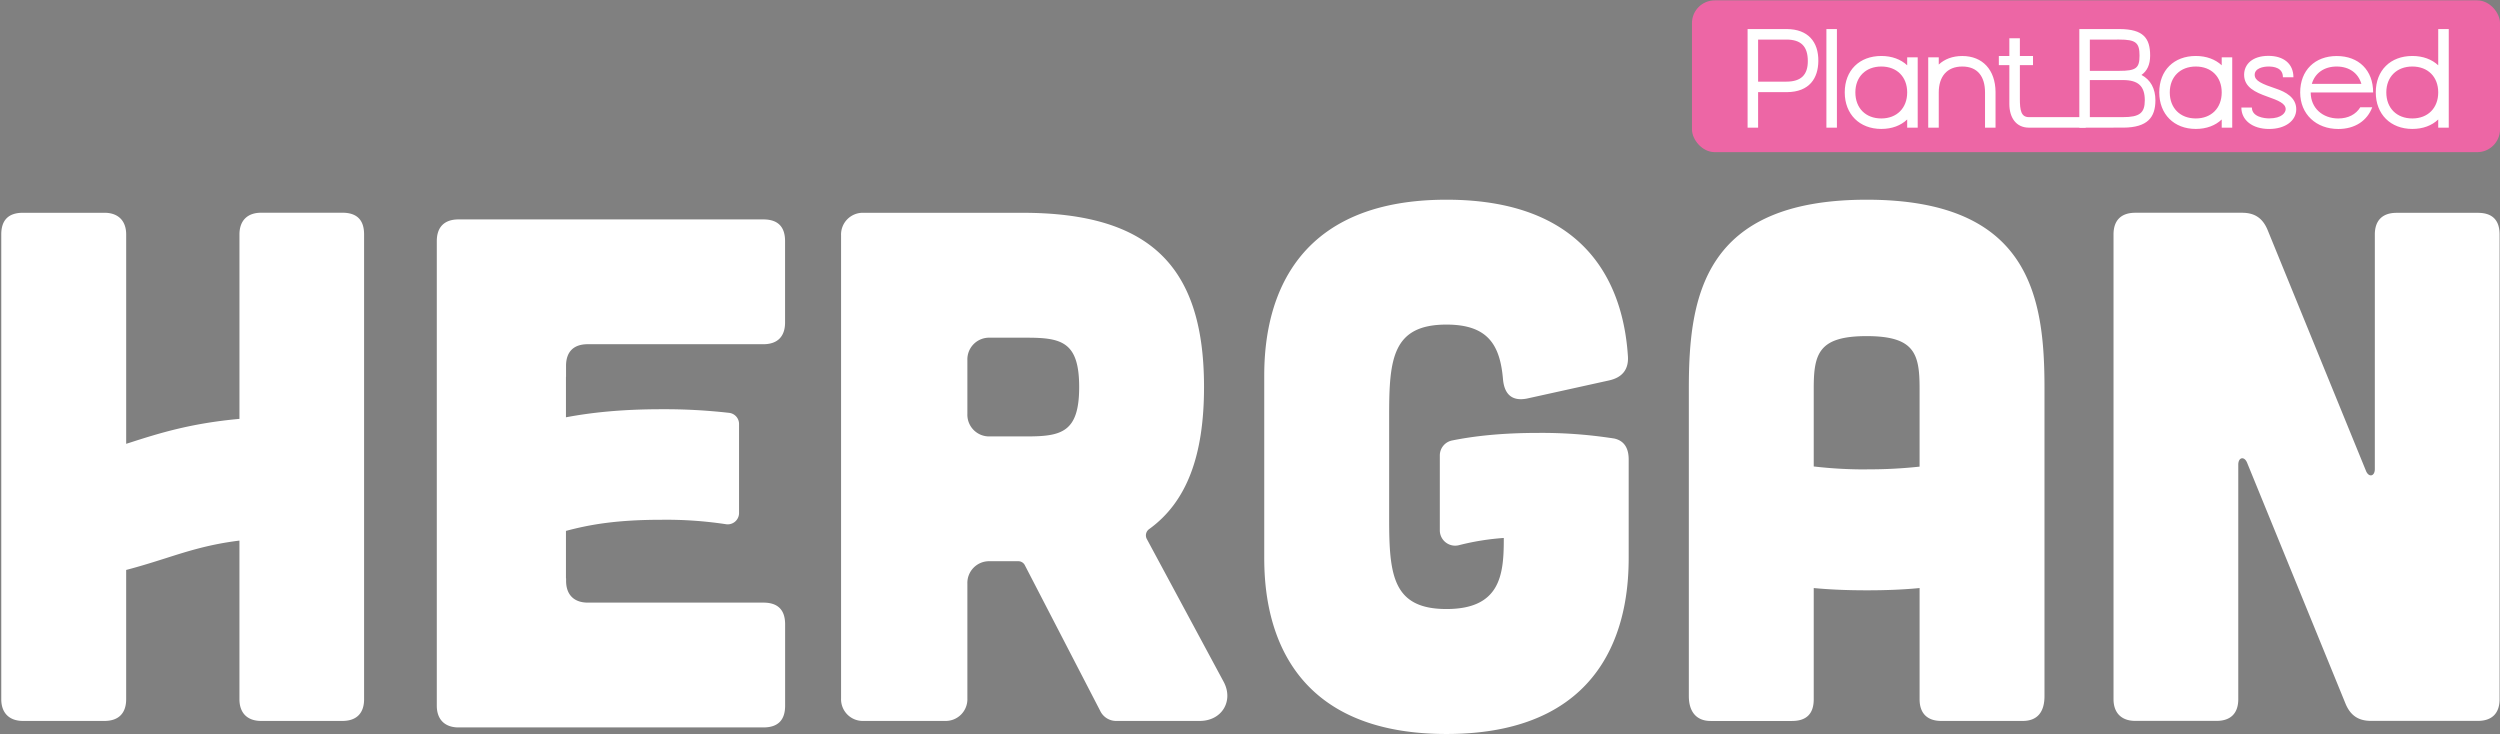 <svg xmlns="http://www.w3.org/2000/svg" id="Layer_1" data-name="Layer 1" viewBox="0 0 1381.13 405.49"><rect x="0" y="0" width="1381.13" height="405.49" fill="#808080" stroke="none"/><defs><style>.cls-1{fill:#fff}.cls-2{fill:#ed66a5}.cls-3{fill:#0a2e1d}</style></defs><path d="M662.76 398.28H617a9.77 9.77 0 0 1-9.22-5.62l-41.71-80.61a4.08 4.08 0 0 0-3.21-2h-16a12 12 0 0 0-12.43 12.43v63.36A12 12 0 0 1 522 398.28h-44.92a12 12 0 0 1-12.43-12.44V130a12 12 0 0 1 12.43-12.44h87.83c71.38 0 100.26 30.48 100.26 96.25 0 37.3-9.22 63.37-30.48 78.61a4.26 4.26 0 0 0-1.2 5.22l42.51 79c5.61 10.41-.8 21.64-13.24 21.64ZM534.43 199v29.67a12 12 0 0 0 12.43 12.43h20.46c19.25 0 28.87-2.4 28.87-27.27s-9.62-27.27-28.87-27.27h-20.46A12 12 0 0 0 534.43 199ZM899.77 253.86v54.22c0 26.4-5.59 97.41-100.67 97.41s-100.67-71-100.67-97.41V207.74c0-26.4 5.6-97.41 100.67-97.41 84.22 0 98.25 55.31 100.26 86.64.41 7.18-3.18 11.61-10.45 13.2l-45.28 10c-8 1.59-12.45-2-13.28-10.44-1.59-19.22-8.36-30.41-31.25-30.41-29.66 0-31.66 18.79-31.66 49.71v57.73c0 30.91 2 49.7 31.66 49.7s31.67-18.79 31.67-38.43v-.83a138.6 138.6 0 0 0-24.82 4 8.47 8.47 0 0 1-10.52-8.2v-41.31a8.43 8.43 0 0 1 6.85-8.36c12.45-2.5 27.65-4.17 47.7-4.17a257.45 257.45 0 0 1 39.43 2.75c.84.09 1.59.25 2.34.34.09 0 .25.08.34.08 5.09 1.25 7.68 5.1 7.68 11.53ZM1179.63 117.54h59c6.81 0 11.23 2.81 14 9.23l54.54 133.55c1.6 3.6 4.81 2.81 4.81-1.2V129.58c0-8 4.41-12 12-12h44.92q12 0 12 12v256.67c0 7.62-4 12-12 12h-59c-6.82 0-11.23-2.81-14-9.23l-54.55-133.54c-1.6-3.61-4.81-2.81-4.81 1.2v129.57c0 7.62-4 12-12 12h-44.92c-7.62 0-12-4.41-12-12V129.58c-.02-8.03 4.38-12.04 12.01-12.04ZM189.15 117.52h-44.86c-7.69 0-12 4.42-12 12v101.89c-27.21 2.46-44.87 8.09-60.91 13.25l-1.67.53V129.55c0-7.61-4.43-12-12-12H12.7q-12 0-12 12v256.73c0 7.6 4.43 12 12 12h45c8 0 12-4.43 12-12v-71.41c8-2.09 15.2-4.37 22.06-6.55 12.56-4 24.1-7.64 40.52-9.67v87.63c0 7.6 4.34 12 12 12h44.86c8 0 12-4.43 12-12V129.55q.04-12.04-11.99-12.03ZM312.71 208.16v-6c0-8 4.34-12 12-12h97c8 0 12-4.42 12-12v-44.94q0-12-12-12h-168.4c-7.6 0-12 4-12 12v256.65c0 7.6 4.43 12 12 12h168.43q12 0 12-12v-44.95q0-12-12-12h-97c-7.69 0-12-4.43-12-12v-1.42h-.08v-26.2c13.33-3.57 28.29-6.15 52.84-6.15a221.15 221.15 0 0 1 35.36 2.42 6.27 6.27 0 0 0 7.43-6v-49.42a6.18 6.18 0 0 0-5.5-6.07 315.52 315.52 0 0 0-37.29-2c-22.17 0-39 1.84-52.84 4.46v-22.38ZM1031.27 110.33C941 110.33 933 164.05 933 214.59v170c0 8.86 4.43 13.71 12 13.71h45q12 0 12-12v-61.43c8.77.84 18.46 1.25 29.41 1.25s20.47-.41 29.07-1.25v61.41c0 8 4.43 12 12 12h45c8 0 12-4.85 12-13.71v-170c.04-50.52-7.98-104.24-98.21-104.24Zm.17 149a243.8 243.8 0 0 1-29.44-1.63v-43.11c0-19.21 2.76-28.9 29.24-28.9s29.24 9.69 29.24 28.9v43.2a260.57 260.57 0 0 1-29.04 1.5Z" class="cls-1"/><rect width="446.4" height="83.85" x="934.73" y=".2" class="cls-2" rx="12.57"/><path d="M965.46 70.52V16.05h21.65c11.69.07 17.57 7 17.43 17.72-.08 9.22-4.72 17.07-17.43 17.14h-15.84v19.61Zm5.81-48.66V45.1h15.62c8.13 0 11.84-3.78 11.84-11.33 0-8.13-3.71-11.91-11.84-11.91ZM1009 16.05h5.81v54.47H1009ZM1053.63 70.52V66c-3.48 3.34-8.42 5.23-14.3 5.23-12.06 0-20.2-8.14-20.2-20.19 0-12.21 8.14-20.12 20.2-20.12 5.88 0 10.82 1.89 14.3 5.15v-4.41h5.81v38.86Zm-14.3-5.08c8.57 0 14.3-5.74 14.3-14.38s-5.73-14.31-14.3-14.31S1025 42.41 1025 51.06s5.68 14.38 14.33 14.38ZM1065.25 31.66h5.82v4c3.19-3 7.62-4.72 13-4.72 11.33 0 18.23 7.77 18.37 19.75v19.83h-5.81V51.06c0-8.65-4-14.31-12.56-14.31s-13 5.66-13 14.31v19.46h-5.82ZM1152.26 64.71v5.81h-31.58c-6.91-.1-10.61-5.58-10.61-13.06V36h-5.81v-5.07h5.81v-9.8h5.81v9.8h7.26V36h-7.26v18.54c0 6.39.65 10.17 5 10.17Z" class="cls-1"/><path d="M1148.73 70.52V16.05H1171c13.08.07 16.85 5 16.85 14.67 0 5-1.67 8.5-4.79 10.68 5.08 2.68 7.7 7.62 7.7 14 0 9.45-4.36 15-17.58 15.11Zm5.81-48.66v17.28h16.19c9.3 0 11.26-1.45 11.26-8.42 0-7.19-2.1-8.86-11.26-8.86Zm0 22.37v20.48h18.3c9.15 0 12.06-2.25 12.06-9.3 0-7.84-3.63-11.18-12.06-11.18ZM1227.39 70.52V66c-3.49 3.34-8.43 5.23-14.31 5.23-12.06 0-20.19-8.14-20.19-20.19 0-12.21 8.13-20.12 20.19-20.12 5.88 0 10.82 1.89 14.31 5.15v-4.41h5.81v38.86Zm-14.31-5.08c8.57 0 14.31-5.74 14.31-14.38s-5.74-14.31-14.31-14.31-14.38 5.66-14.38 14.31 5.73 14.38 14.38 14.38ZM1253.24 36.75c-2.9 0-7.63.94-7.63 4.57 0 3.34 3.85 5 12.13 7.78 4.65 1.59 10.83 4.64 10.83 11.25 0 6.32-6 10.9-15 10.9-9.29 0-15.32-4.94-15.32-11.84h5.81c0 5.23 7 6 9.51 6 7.19 0 9.16-3.34 9.16-5.09 0-3.12-3.93-4.79-10.25-7-6.53-2.32-12.71-5.16-12.71-12 0-5.81 4.58-10.46 13.44-10.46 8.21 0 13.8 4.21 13.8 11.84h-5.81c.03-5.3-5.05-5.95-7.96-5.95ZM1310.55 59.26c-2.77 7.41-9.52 12-18.74 12-12.21 0-21.07-8.14-21.07-20.19 0-12.21 8.14-20.12 20.19-20.12 12.21 0 20.12 7.91 20.12 20.12h-34.5c0 8.64 6.61 14.38 15.26 14.38 5.44 0 9.73-2.25 12.13-6.18Zm-6-12.92c-1.74-6-6.76-9.59-13.66-9.59s-12 3.63-13.72 9.59ZM1347 70.52V66c-3.48 3.34-8.42 5.23-14.3 5.23-12.06 0-20.2-8.14-20.2-20.19 0-12.21 8.14-20.12 20.2-20.12 5.88 0 10.82 1.89 14.3 5.15v-20h5.82v54.45Zm-14.3-5.08c8.57 0 14.3-5.74 14.3-14.38s-5.73-14.31-14.3-14.31-14.38 5.66-14.38 14.31 5.73 14.38 14.38 14.38Z" class="cls-1"/><path d="M1117.35 70.52Z" class="cls-3"/></svg>